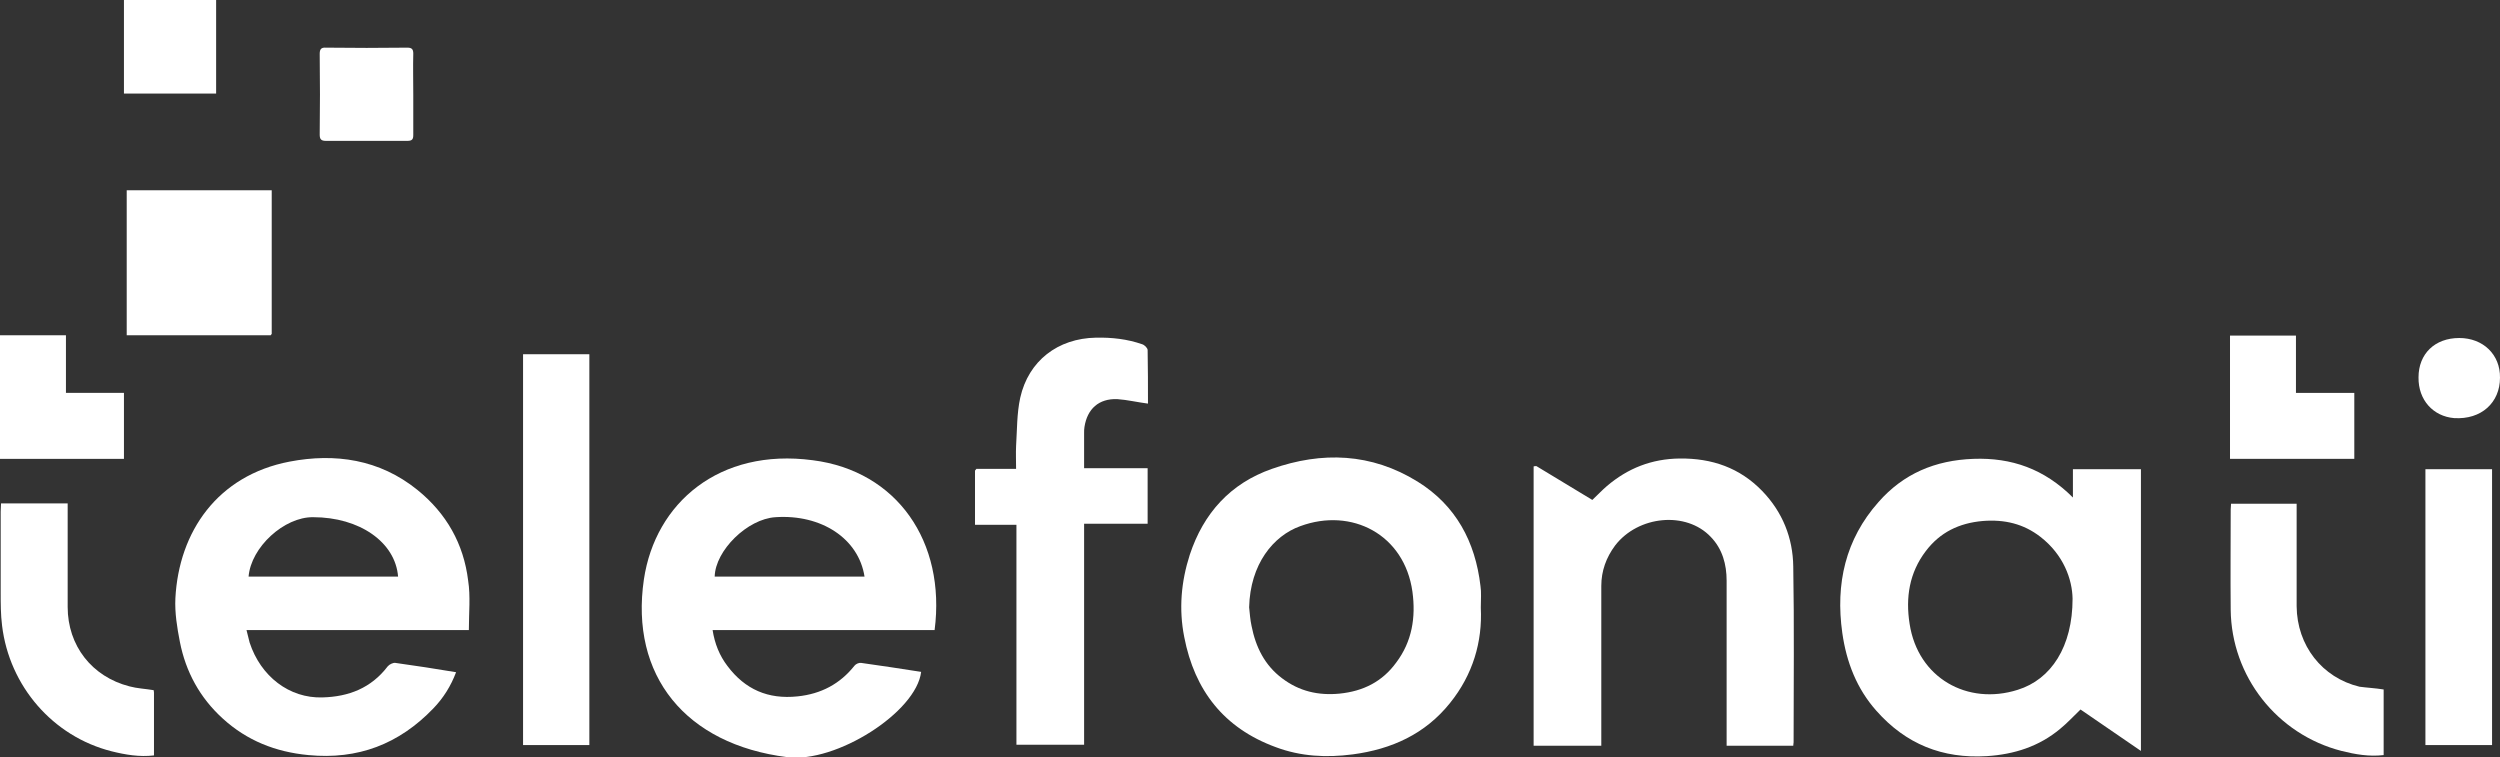 <?xml version="1.0" encoding="UTF-8"?> <svg xmlns="http://www.w3.org/2000/svg" xmlns:xlink="http://www.w3.org/1999/xlink" version="1.1" id="Layer_2_00000134958056290663767290000014264535719231116948_" x="0px" y="0px" viewBox="0 0 724.1 219.4" style="enable-background:new 0 0 724.1 219.4;" xml:space="preserve"><rect x="0" y="0" width="724.1" height="219.4" fill="#333333" stroke="none"/> <style type="text/css"> .st0{fill:#FFFFFF;} </style> <g id="Layer_1-2"> <g> <path class="st0" d="M600.4,144.1v-8.2h19.7v81.6c-6-4.1-11.8-8.1-17.5-12c-2,1.9-3.8,3.9-5.9,5.6c-6.1,5.1-13.3,7.4-21.2,7.9 c-12.9,0.8-23.5-3.5-32-13.1c-5.7-6.4-8.7-14.1-9.9-22.6c-2-14.2,0.9-27.1,10.5-37.9c7.2-8.2,16.4-12.1,27.5-12.5 C582.6,132.5,592.1,135.8,600.4,144.1L600.4,144.1z M600.3,173.4c-0.1-5.6-2.6-12.7-9.3-17.9c-4.9-3.8-10.4-5.1-16.7-4.6 c-6.9,0.6-12.4,3.3-16.5,8.7c-4.8,6.3-5.9,13.5-4.7,21.1c2.4,15.7,16.8,23.7,31.3,19.1C594.1,196.8,600.3,187.3,600.3,173.4 L600.3,173.4z"></path> <path class="st0" d="M270.7,182.5h-64.3c0.6,3.9,2,7.4,4.3,10.4c5.1,6.8,11.8,9.7,20.3,8.8c6.8-0.7,12.3-3.6,16.5-8.9 c0.4-0.5,1.3-0.9,1.9-0.8c5.8,0.8,11.6,1.7,17.4,2.6c-1.4,11.7-24.7,26.5-38.8,24.7c-29.4-3.7-45.6-23.6-41.5-51.5 c3.3-22.1,21.8-38.1,48.9-34.5C259.8,136.4,274,156.9,270.7,182.5L270.7,182.5z M250.4,167c-1.7-11-12.5-18.1-25.8-17.2 c-8.1,0.5-17.4,9.6-17.6,17.2H250.4z"></path> <path class="st0" d="M135.8,182.5H71.4c0.3,1.2,0.6,2.4,0.9,3.6c3.2,9.8,11.5,16.2,21.1,15.9c7.6-0.2,14.1-2.7,18.9-9 c0.5-0.6,1.6-1.1,2.2-1c5.8,0.8,11.6,1.7,17.6,2.7c-1.5,4-3.7,7.5-6.6,10.5c-9.9,10.3-21.8,14.9-36.2,13.5 c-9.5-0.9-17.8-4.2-24.8-10.6c-6.6-6-10.7-13.5-12.4-22.2c-0.8-4.1-1.5-8.4-1.3-12.6c1-19.3,12.2-35.6,33.1-39.6 c13.1-2.5,26-0.7,37,8.2c8.4,6.8,13.4,15.6,14.7,26.3C136.3,172.7,135.8,177.5,135.8,182.5L135.8,182.5z M72,167h43.3 c-0.8-10-11.2-17.2-24.6-17.2C82.3,149.7,72.7,158.5,72,167L72,167z"></path> <path class="st0" d="M428.9,176c0.5,9.9-2.3,19.4-8.9,27.6c-7.2,9-16.9,13.4-28.2,14.9c-7.7,1-15.1,0.6-22.3-2.1 c-15-5.5-23.5-16.4-26.5-31.9c-1.6-8.1-0.9-16,1.6-23.8c4-12.1,11.8-20.7,23.8-24.9c14.5-5.1,28.8-4.6,42.2,3.7 c11.1,6.9,16.7,17.4,18.2,30.2C429.1,171.6,428.9,173.5,428.9,176L428.9,176z M361.8,175.9c0.2,1.8,0.3,3.6,0.7,5.4 c1.2,6.1,3.8,11.4,8.9,15.2c4.9,3.7,10.4,5,16.6,4.4c6.9-0.7,12.4-3.5,16.4-9c4.6-6.1,5.7-13.1,4.7-20.5 c-2.3-16.6-17.6-24.5-32.5-19C368.8,155.2,362.1,163.4,361.8,175.9z"></path> <path class="st0" d="M445,135c5.4,3.3,10.9,6.6,16.2,9.8c1.5-1.4,2.8-2.8,4.2-4c6.1-5.2,13-7.9,21.1-8c9.4-0.1,17.4,2.7,23.9,9.4 c5.9,6.1,8.9,13.6,9,21.9c0.3,17,0.1,33.9,0.1,50.9c0,0.3-0.1,0.5-0.1,1h-19.3c0-0.8,0-1.5,0-2.3c0-15.1,0-30.3,0-45.5 c0-4.7-1.2-9.2-4.6-12.7c-7.1-7.5-21-6.2-27.7,2.5c-2.6,3.5-4,7.4-4,11.7c0,14.6,0,29.2,0,43.8c0,0.8,0,1.5,0,2.5h-19.6 c0-27,0-53.9,0-80.9C444.5,135,444.7,135,445,135L445,135z"></path> <path class="st0" d="M282.8,135.8h11.5c0-2.4-0.1-4.5,0-6.6c0.3-4.7,0.2-9.4,1.2-14c2.4-10.7,10.9-17.2,21.9-17.4 c4.6-0.1,9.1,0.4,13.4,1.9c0.7,0.2,1.6,1.1,1.6,1.7c0.1,5.2,0.1,10.4,0.1,15.5c-3.1-0.4-6-1.1-8.9-1.3c-5.3-0.2-8.7,2.8-9.5,8.1 c-0.1,0.6-0.1,1.1-0.1,1.7c0,3.3,0,6.7,0,10.2h18.4v16.1H314v64h-19.6V152h-12c0-5.4,0-10.5,0-15.7 C282.6,136.1,282.7,136,282.8,135.8L282.8,135.8z"></path> <path class="st0" d="M170.7,215.8h-19.2V102.6h19.2V215.8z"></path> <path class="st0" d="M78.4,97.1H36.7v-42h42c0,13.9,0,27.8,0,41.6C78.6,96.8,78.5,97,78.4,97.1L78.4,97.1z"></path> <path class="st0" d="M0.3,145.8h19.3c0,0.9,0,1.6,0,2.4c0,9.2,0,18.4,0,27.6c0,11.2,7,20.2,17.9,23c2.2,0.6,4.6,0.7,7,1.1 c0,0.1,0.1,0.4,0.1,0.7c0,6,0,12.1,0,18.2c-4.2,0.5-8.3-0.2-12.3-1.2c-17-4.3-29.6-18.9-31.7-36.4c-0.4-3.2-0.4-6.4-0.4-9.6 c0-7.8,0-15.6,0-23.4L0.3,145.8L0.3,145.8z"></path> <path class="st0" d="M690.4,199.7v19c-4.2,0.5-8.2-0.2-12.2-1.2c-18.7-4.8-31.9-21.6-32.1-40.9c-0.1-9.7,0-19.4,0-29 c0-0.5,0.1-1.1,0.1-1.7h19v2.3c0,9.1,0,18.2,0,27.4c0.1,11.4,7.4,20.7,18.2,23.3C685.6,199.2,687.9,199.3,690.4,199.7L690.4,199.7 z"></path> <path class="st0" d="M702.5,135.9h19.3v79.9h-19.3V135.9z"></path> <path class="st0" d="M0,97.1h19.1v16.7h16.8v19.1H0C0,132.9,0,97.1,0,97.1z"></path> <path class="st0" d="M681.9,132.9h-36V97.2h19.1v16.6h16.9L681.9,132.9L681.9,132.9z"></path> <path class="st0" d="M35.9,27.1V0h26.7v27.1H35.9z"></path> <path class="st0" d="M119.7,27.5c0,3.9,0,7.7,0,11.6c0,1.2-0.3,1.7-1.7,1.7c-7.9,0-15.7,0-23.6,0c-1.4,0-1.8-0.5-1.8-1.8 c0.1-7.8,0.1-15.6,0-23.4c0-1.3,0.4-1.9,1.8-1.8c7.9,0.1,15.7,0.1,23.6,0c1.3,0,1.7,0.5,1.7,1.7C119.6,19.4,119.7,23.4,119.7,27.5 z"></path> <path class="st0" d="M700.5,109.3c0-6.8,4.7-11.4,11.8-11.4c6.9,0,11.9,4.8,11.8,11.5c0,7.2-5.4,12.2-13.3,11.7 C704.8,120.6,700.4,115.9,700.5,109.3L700.5,109.3z"></path> <path class="st0" d="M445,135c-0.3,0-0.5,0.1-0.8,0.1C444.5,135,444.7,135,445,135z"></path> <path class="st0" d="M282.8,135.8c-0.1,0.1-0.2,0.3-0.3,0.5C282.6,136.2,282.7,136,282.8,135.8z"></path> </g> </g> </svg> 